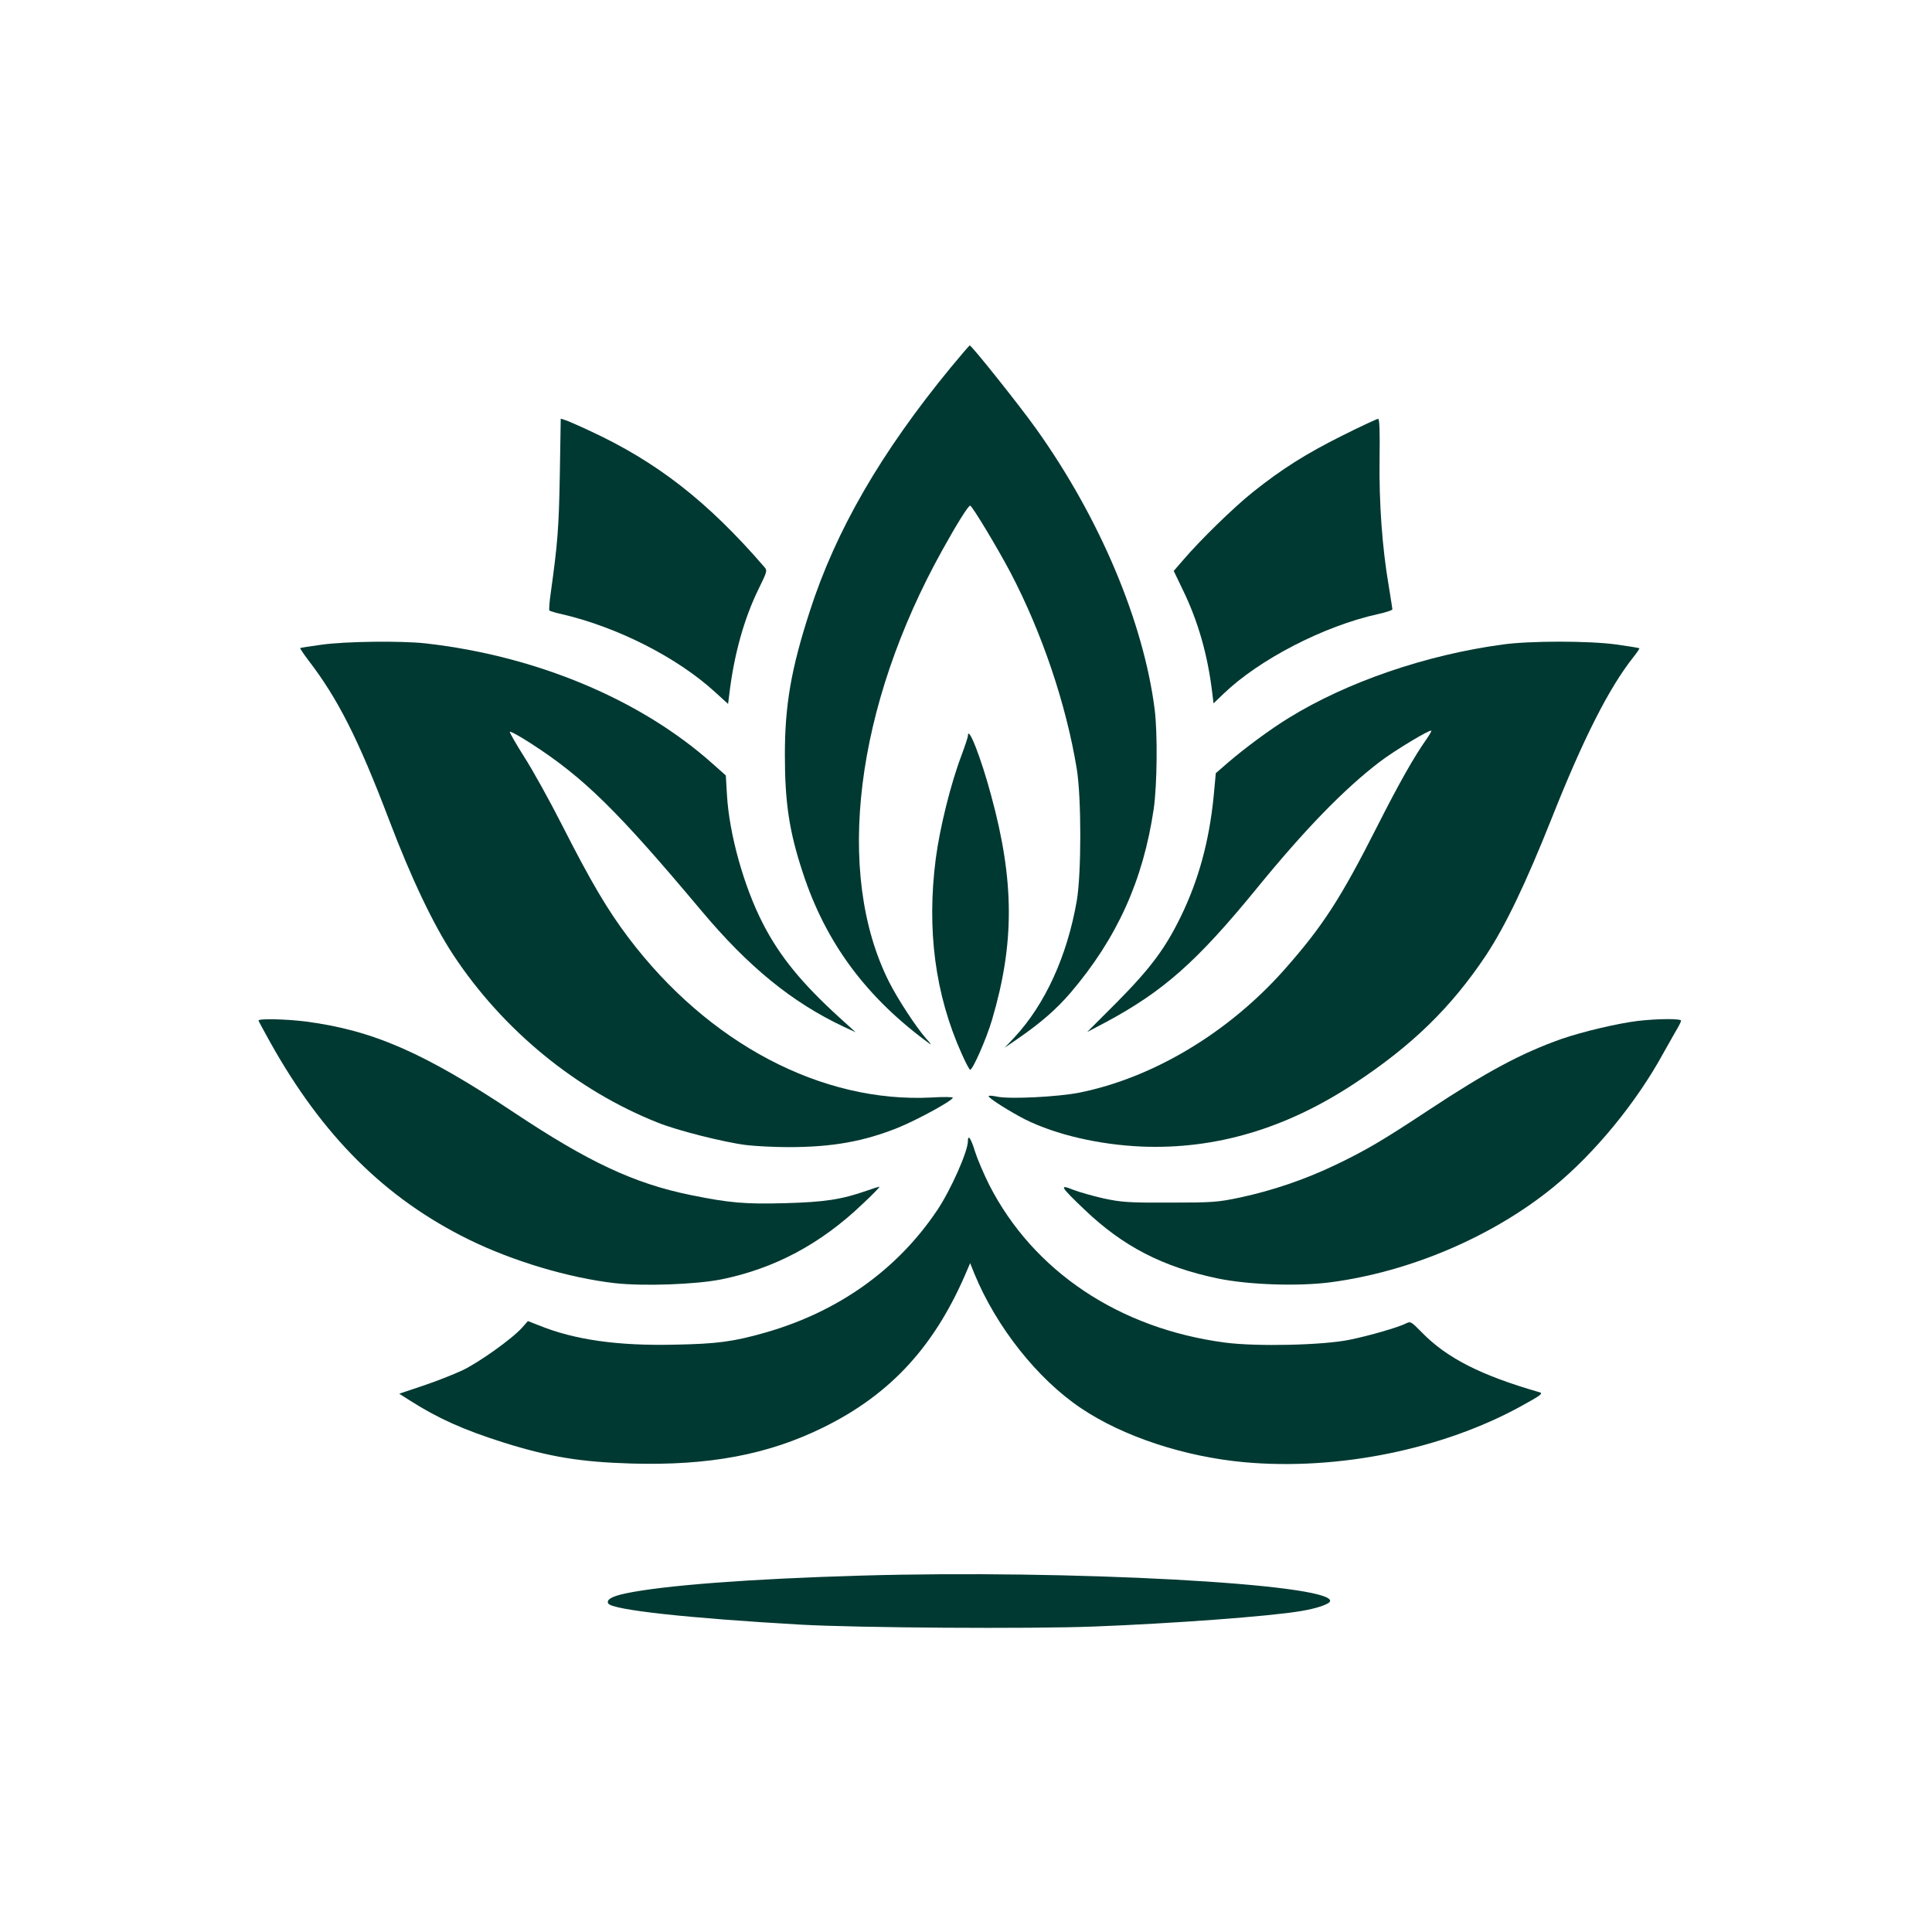 <?xml version="1.0" standalone="no"?>
<!DOCTYPE svg PUBLIC "-//W3C//DTD SVG 20010904//EN"
 "http://www.w3.org/TR/2001/REC-SVG-20010904/DTD/svg10.dtd">
<svg version="1.0" xmlns="http://www.w3.org/2000/svg"
 width="1024pt" height="1024pt" viewBox="0 0 1024 1024"
 preserveAspectRatio="xMidYMid meet">

<g transform="translate(0,1024) scale(0.1,-0.1)"
fill="#003932" stroke="none">
<path d="M5039 8292 c-369 -449 -609 -863 -747 -1292 -99 -305 -132 -498 -132
-760 0 -254 23 -408 95 -625 122 -374 339 -665 675 -909 8 -6 -1 8 -22 30 -54
62 -150 209 -196 300 -289 575 -180 1458 284 2291 76 137 136 233 146 233 10
0 145 -224 214 -355 167 -319 295 -698 351 -1040 25 -152 25 -555 0 -700 -51
-293 -168 -549 -331 -724 l-51 -54 70 48 c122 84 205 157 279 243 247 290 385
596 441 975 18 125 21 400 5 527 -59 463 -291 1015 -628 1487 -86 121 -342
442 -352 442 -3 0 -48 -53 -101 -117z"/>
<path d="M2967 7718 c-5 -281 -12 -362 -48 -621 -7 -48 -10 -90 -7 -93 3 -3
33 -12 65 -19 297 -69 615 -231 815 -415 l67 -61 6 48 c25 213 79 405 155 560
46 94 48 99 31 118 -300 347 -569 557 -926 722 -60 28 -120 54 -131 57 l-22 7
-5 -303z"/>
<path d="M7114 7931 c-192 -96 -319 -176 -472 -298 -102 -81 -281 -256 -369
-359 l-52 -60 48 -100 c81 -166 132 -345 156 -545 l7 -57 52 50 c190 183 533
360 819 423 42 9 77 21 77 25 0 4 -9 59 -19 122 -35 203 -52 440 -49 672 2
153 0 216 -8 216 -6 0 -92 -40 -190 -89z"/>
<path d="M1705 6823 c-60 -8 -112 -16 -114 -18 -1 -2 18 -31 43 -64 157 -204
265 -418 428 -846 118 -311 235 -556 341 -717 263 -398 652 -717 1083 -888
103 -42 355 -105 469 -119 50 -6 151 -11 225 -11 232 0 398 30 580 103 101 41
290 144 290 159 0 4 -51 5 -112 1 -583 -30 -1183 286 -1607 847 -111 147 -199
296 -351 595 -67 132 -158 296 -202 364 -43 68 -77 128 -76 132 2 5 53 -23
113 -62 279 -180 457 -355 900 -883 251 -300 483 -489 757 -618 l63 -29 -85
77 c-201 183 -317 325 -406 498 -101 196 -179 474 -191 684 l-6 102 -71 63
c-381 340 -934 571 -1521 637 -128 14 -420 11 -550 -7z"/>
<path d="M7965 6824 c-408 -55 -826 -199 -1134 -389 -100 -61 -238 -164 -326
-240 l-61 -53 -12 -129 c-24 -234 -79 -436 -172 -628 -83 -171 -161 -276 -341
-458 l-157 -157 97 51 c306 164 484 321 801 709 257 315 464 528 654 673 76
58 265 172 272 164 2 -2 -9 -21 -24 -43 -65 -91 -146 -234 -260 -459 -197
-389 -290 -533 -496 -766 -295 -332 -693 -571 -1084 -650 -115 -23 -378 -36
-439 -21 -24 5 -43 6 -43 2 0 -11 113 -82 195 -124 162 -80 388 -133 615 -143
391 -16 765 94 1130 335 304 200 512 403 695 677 104 157 212 383 349 727 168
424 305 694 434 856 19 24 33 45 31 46 -2 2 -57 11 -122 20 -145 20 -458 20
-602 0z"/>
<path d="M5130 6339 c0 -6 -15 -52 -34 -103 -58 -153 -114 -381 -136 -545 -49
-378 -4 -723 138 -1038 20 -45 40 -83 44 -83 14 0 87 166 116 265 120 406 119
736 -5 1190 -54 201 -123 376 -123 314z"/>
<path d="M1370 4831 c0 -2 28 -54 62 -115 278 -498 610 -828 1053 -1046 232
-114 529 -203 774 -231 151 -17 429 -7 564 20 281 57 526 187 748 399 54 50
94 92 90 92 -4 0 -34 -9 -67 -21 -135 -47 -222 -60 -429 -66 -217 -6 -297 1
-504 43 -300 61 -544 176 -936 437 -478 318 -747 436 -1106 483 -106 13 -249
16 -249 5z"/>
<path d="M8682 4829 c-108 -13 -294 -57 -407 -96 -211 -75 -393 -172 -705
-378 -245 -162 -331 -212 -491 -289 -163 -78 -334 -136 -506 -173 -119 -25
-144 -27 -373 -27 -219 -1 -256 2 -350 22 -58 13 -131 34 -162 46 -77 31 -68
17 63 -108 203 -193 412 -301 703 -362 164 -34 428 -43 601 -20 421 56 858
243 1178 504 219 179 440 448 583 710 21 37 50 88 65 115 16 26 29 52 29 57 0
12 -123 11 -228 -1z"/>
<path d="M5130 4191 c0 -54 -91 -259 -163 -366 -211 -314 -522 -536 -907 -647
-171 -49 -259 -61 -485 -65 -302 -7 -531 26 -718 102 l-59 23 -30 -34 c-52
-59 -229 -185 -317 -227 -47 -22 -141 -59 -210 -82 l-125 -42 55 -35 c149 -95
284 -156 499 -224 243 -76 406 -103 676 -111 411 -12 726 47 1019 192 359 177
595 435 764 840 l13 30 22 -55 c117 -284 335 -559 566 -714 223 -150 548 -257
865 -286 496 -45 1052 68 1469 298 105 58 117 67 95 73 -312 90 -490 181 -623
317 -57 58 -60 60 -85 47 -40 -20 -190 -64 -298 -86 -141 -29 -492 -37 -660
-15 -561 74 -1016 378 -1250 836 -28 56 -62 135 -75 176 -22 72 -38 94 -38 55z"/>
<path d="M4565 1889 c-590 -17 -1050 -52 -1252 -95 -70 -15 -101 -33 -89 -53
22 -34 424 -78 1021 -112 307 -17 1215 -23 1552 -10 418 16 934 54 1098 82 86
14 155 38 155 54 0 91 -1384 166 -2485 134z"/>
</g>
</svg>
